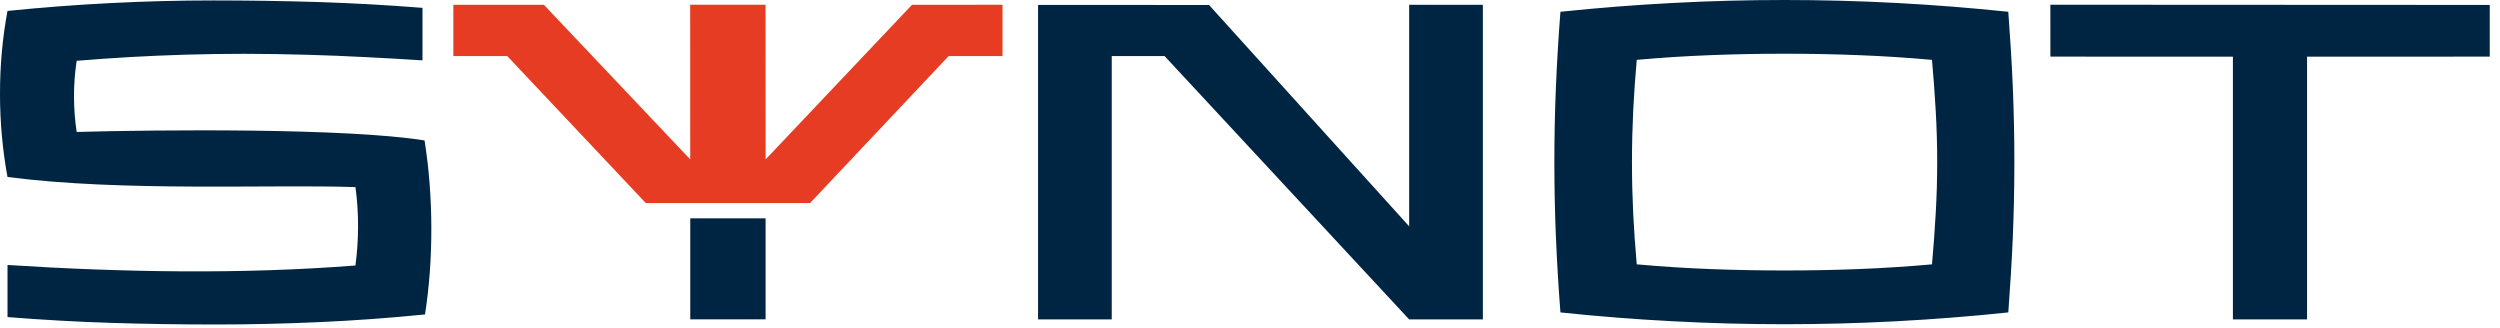 <svg width="122" height="16" viewBox="0 0 122 16" fill="none" xmlns="http://www.w3.org/2000/svg">
<path d="M37.363 7.778L44.505 0.234L48.923 0.232V2.735H46.294L39.53 9.91H31.515L24.754 2.737H22.123V0.234H26.541L33.683 7.778L33.681 0.232H37.358L37.363 7.778V7.778Z" fill="#E63C23"/>
<path d="M72.364 0.234H68.767V11.045L59.001 0.243L50.657 0.241V15.587H54.253V2.735H56.831L68.767 15.587H72.364V0.234H72.364ZM79.64 7.911C79.64 7.053 79.662 6.217 79.7 5.408C79.742 4.597 79.797 3.766 79.873 2.921C81.062 2.815 82.26 2.737 83.474 2.691C84.684 2.643 85.89 2.622 87.088 2.622C88.285 2.622 89.474 2.643 90.684 2.691C91.894 2.737 93.092 2.815 94.281 2.921C94.357 3.765 94.417 4.597 94.463 5.408C94.51 6.217 94.535 7.053 94.535 7.911C94.535 8.768 94.51 9.604 94.463 10.415C94.416 11.225 94.357 12.056 94.281 12.9C93.092 13.007 91.894 13.084 90.684 13.131C89.474 13.178 88.277 13.199 87.088 13.199C85.899 13.199 84.684 13.178 83.474 13.131C82.26 13.084 81.062 13.007 79.873 12.9C79.797 12.056 79.742 11.225 79.7 10.415C79.662 9.604 79.64 8.768 79.64 7.911ZM98.005 15.246C98.098 14.005 98.174 12.781 98.225 11.579C98.276 10.376 98.301 9.152 98.301 7.911C98.301 6.669 98.275 5.446 98.225 4.243C98.174 3.041 98.098 1.816 98.005 0.575C94.345 0.192 90.706 0 87.088 0C85.268 0 83.448 0.047 81.624 0.145C79.805 0.239 77.977 0.384 76.149 0.575C76.052 1.816 75.98 3.041 75.929 4.243C75.878 5.446 75.853 6.67 75.853 7.911C75.853 9.152 75.878 10.376 75.929 11.579C75.98 12.781 76.052 14.005 76.149 15.246C77.977 15.438 79.805 15.583 81.624 15.677C83.448 15.775 85.268 15.822 87.088 15.822C90.706 15.822 94.345 15.63 98.005 15.246V15.246ZM17.346 9.13C17.519 10.368 17.512 11.717 17.346 12.956C11.793 13.393 5.934 13.289 0.367 12.931V15.473C2.067 15.609 3.768 15.706 5.468 15.758C7.173 15.812 8.869 15.835 10.557 15.835C12.244 15.835 13.944 15.795 15.658 15.716C17.367 15.638 19.031 15.516 20.74 15.345C21.158 12.68 21.155 9.59 20.718 6.853C16.891 6.241 7.778 6.329 3.742 6.439C3.571 5.313 3.565 4.094 3.742 2.967C4.611 2.895 5.486 2.834 6.359 2.783C7.237 2.734 8.137 2.696 9.055 2.668C9.972 2.641 10.929 2.626 11.919 2.626C12.984 2.626 14.006 2.646 14.987 2.673C15.964 2.7 16.922 2.739 17.852 2.788C18.781 2.836 19.704 2.886 20.617 2.946V0.383C18.908 0.247 17.203 0.153 15.507 0.098C13.806 0.047 12.114 0.021 10.427 0.021C7.095 0.021 3.741 0.192 0.366 0.533C-0.127 3.155 -0.117 6.018 0.366 8.637C5.991 9.368 13.176 8.99 17.346 9.13H17.346ZM33.685 10.656H37.361V15.582H33.685V10.656ZM121.5 0.241L100.058 0.23L100.059 2.763L108.966 2.767V15.587H112.584V2.767L121.5 2.763L121.5 0.241V0.241Z" fill="#002543"/>
</svg>

